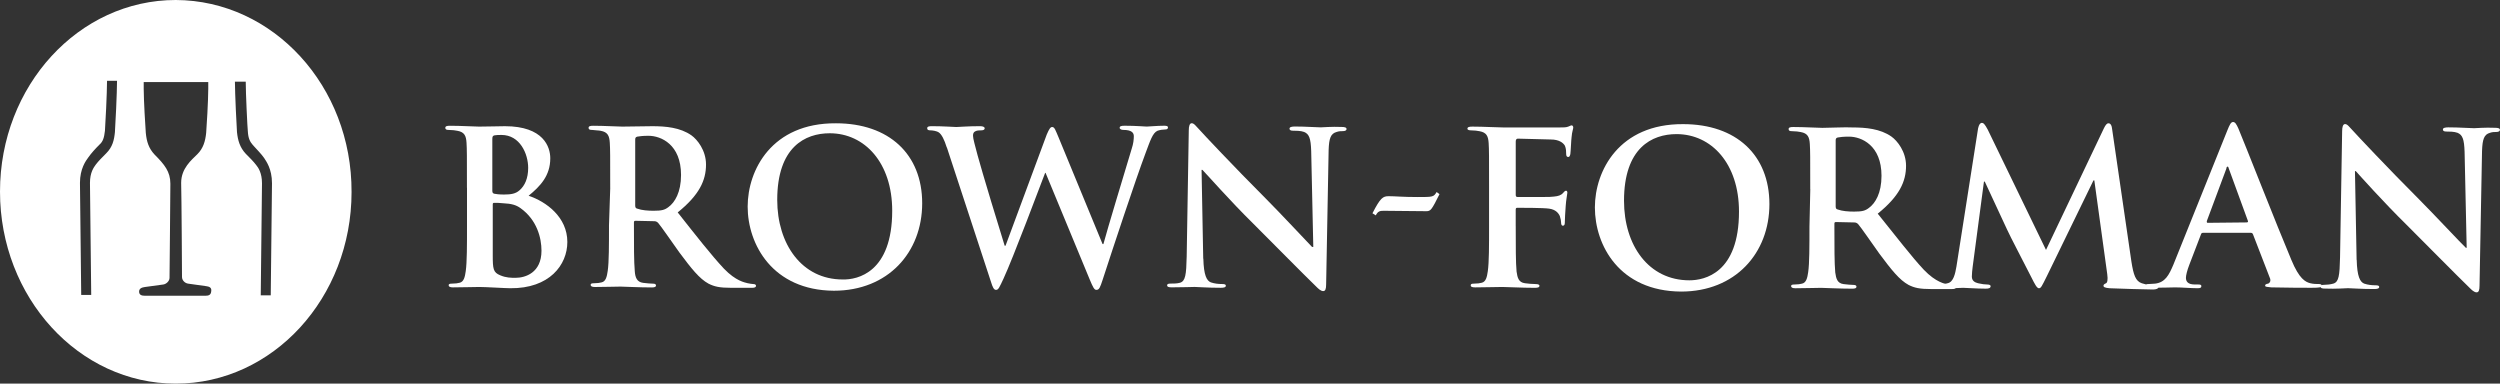 <?xml version="1.0" encoding="UTF-8"?><svg id="Layer_2" xmlns="http://www.w3.org/2000/svg" viewBox="0 0 799.73 122.72"><rect x="0" y="0" width="799.73" height="122.72" fill="#333333" stroke="none"/><defs><style>.cls-1{fill:#fff;}</style></defs><g id="Layer_1-2"><g><path class="cls-1" d="m56.23,0C25.18,0,0,27.45,0,61.29s25.18,61.43,56.23,61.43,56.23-27.45,56.23-61.29C112.59,27.58,87.41.13,56.23,0Zm-19.45,42.11c-.27,2.8-.8,4.93-2.8,6.93-1.2,1.2-2.53,2.53-3.33,3.6-.67.93-1.87,2.53-1.87,5.86,0,1.33.4,35.58.4,35.84h-3.2c0-1.33-.4-34.51-.4-35.84,0-4.53,1.87-7.06,2.66-8.13.93-1.33,2.26-2.8,3.6-4.13,1.07-.93,1.47-2.13,1.73-4.4.13-1.33.67-12.39.67-15.86v-.13h3.2c0,3.46-.53,14.79-.67,16.26Zm30.78,51.17c-.13,1.07-.8,1.33-1.87,1.33h-19.32c-1.07,0-1.87-.27-1.87-1.33s.93-1.33,1.87-1.47c1.07-.13,4.93-.67,5.86-.8.93-.13,2-1.07,2-2.13s.27-26.25.27-30.11-1.87-6.13-5.06-9.33c-1.87-2-2.53-4.13-2.8-6.93-.13-1.47-.67-10.53-.67-14.12v-2.13h20.65v2.13c0,3.6-.53,12.66-.67,14.12-.27,2.66-.93,4.93-2.8,6.8-1.87,1.87-5.2,4.53-5.2,9.19.13,4.53.27,29.18.27,30.11,0,1.07.93,2,2,2.13,1.07.13,4.66.67,5.73.8.93.13,1.87.4,1.6,1.73Zm19.05,1.2h-3.2c0-.4.4-34.64.4-35.84,0-3.33-1.2-5.06-1.87-5.86-.8-1.07-2.13-2.4-3.33-3.6-1.87-2-2.53-4.26-2.8-6.93-.13-1.45-.65-12.52-.66-16.12h0v-.13s0,.09,0,.13h3.46c0,3.6.53,14.66.67,15.86.13,2.27.67,3.33,1.6,4.4,1.33,1.47,2.66,2.8,3.6,4.13.67,1.07,2.53,3.46,2.53,8.13,0,1.33-.4,34.51-.4,35.84Z"/><path class="cls-1" d="m149.37,60.09c0-10.39,0-12.26-.13-14.39-.13-2.27-.67-3.46-2.93-3.86-.53-.13-1.73-.27-2.66-.27-.8,0-1.2-.13-1.2-.67s.53-.67,1.47-.67c3.6,0,7.86.27,9.33.27,3.33,0,6-.13,8.26-.13,12.39,0,14.52,6.66,14.52,10.26,0,5.6-3.2,8.93-6.93,11.99,5.6,1.87,12.39,6.8,12.39,14.79,0,7.33-5.73,14.92-18.25,14.79-1.6,0-7.86-.4-9.86-.4-1.6,0-5.86.13-8.53.13-.93,0-1.33-.27-1.33-.67s.27-.53,1.07-.53c1.07,0,1.87-.13,2.4-.27,1.33-.27,1.73-1.73,2-3.73.4-2.93.4-8.26.4-14.52v-12.13Zm8.13,1.07c0,.53.27.67.53.8.67.13,1.6.27,3.2.27,2.27,0,3.73-.27,4.93-1.33,1.73-1.47,2.8-3.86,2.8-7.2,0-4.53-2.66-10.53-8.53-10.53-.93,0-1.6,0-2.27.13-.53.13-.67.4-.67,1.2v16.66Zm9.06,5.46c-1.47-1.07-2.93-1.47-5.6-1.6-1.2-.13-1.87-.13-2.93-.13-.27,0-.4.13-.4.53v16.12c0,4.53.13,5.6,2.4,6.53,1.87.8,3.46.8,4.93.8,3.06,0,8.26-1.6,8.26-8.66,0-4.13-1.47-9.86-6.66-13.59"/><path class="cls-1" d="m195.2,60.09c0-10.39,0-12.26-.13-14.39-.13-2.27-.67-3.46-2.93-3.86-.53-.13-1.73-.13-2.66-.27-.8,0-1.2-.13-1.2-.67s.53-.67,1.47-.67c3.6,0,7.86.27,9.33.27,2.27,0,7.46-.13,9.59-.13,4.26,0,8.93.4,12.52,2.93,1.87,1.33,4.66,4.8,4.66,9.33,0,5.06-2.13,9.73-9.06,15.32,6,7.59,10.79,13.72,14.79,17.99,3.86,4,6.66,4.4,7.59,4.66.8.13,1.33.27,1.87.27s.8.27.8.53c0,.53-.53.67-1.33.67h-6.53c-3.86,0-5.46-.4-7.33-1.33-2.93-1.6-5.46-4.8-9.33-9.99-2.66-3.73-5.86-8.39-6.8-9.46-.4-.4-.8-.53-1.2-.53l-6-.13c-.4,0-.53.13-.53.53v.93c0,6.4,0,11.73.27,14.66.13,2,.67,3.46,2.66,3.73,1.07.13,2.53.27,3.33.27.53,0,.8.27.8.53,0,.53-.53.67-1.33.67-4,0-9.06-.27-9.99-.27-1.33,0-5.6.13-8.26.13-.93,0-1.33-.27-1.33-.67s.27-.53,1.07-.53c1.07,0,1.87-.13,2.4-.27,1.33-.27,1.73-1.73,2-3.73.4-2.8.4-8.26.4-14.52l.4-11.99Zm7.99,5.46c0,.8.13,1.07.67,1.2,1.47.53,3.46.67,5.2.67,2.66,0,3.6-.27,4.8-1.2,2-1.47,4-4.66,4-10.26,0-9.73-6.4-12.52-10.39-12.52-1.73,0-2.93.13-3.6.27-.53.13-.67.4-.67.93v20.92Z"/><path class="cls-1" d="m239.17,66.09c0-11.73,7.73-26.78,28.25-26.65,16.92,0,27.58,9.86,27.58,25.58s-10.93,27.98-28.25,27.98c-19.59-.13-27.58-14.79-27.58-26.92m46.24,1.33c0-15.32-8.79-24.78-19.99-24.78-7.86,0-16.79,4.4-16.79,21.32,0,14.12,7.86,25.45,20.92,25.45,4.8.13,15.86-2.27,15.86-21.99"/><path class="cls-1" d="m302.86,47.17c-.8-2.53-1.6-4.13-2.53-4.8-.8-.53-2.13-.67-2.66-.67-.67,0-1.07-.13-1.07-.67s.53-.67,1.47-.67c3.6,0,7.33.27,7.86.27.67,0,3.6-.27,7.59-.27.93,0,1.47.27,1.47.67,0,.53-.53.67-1.2.67-.53,0-1.2,0-1.73.27-.67.27-.8.8-.8,1.47,0,.93.67,3.2,1.47,6.26,1.2,4.53,7.46,25.18,8.66,28.91h.27l13.19-35.58c.8-1.87,1.2-2.4,1.73-2.4.8,0,1.07,1.07,2,3.2l14.12,34.24h.27c1.2-4.53,6.66-22.52,9.06-30.51.53-1.6.67-2.93.67-4s-.67-2-3.33-2c-.67,0-1.2-.27-1.2-.67,0-.53.53-.67,1.6-.67,3.6,0,6.53.27,7.06.27s3.46-.27,5.6-.27c.8,0,1.2.13,1.2.53,0,.53-.4.67-.93.67-.67,0-1.6.13-2.4.4-1.6.67-2.4,3.33-3.86,7.2-3.2,8.53-10.39,30.25-13.72,40.51-.8,2.4-1.07,3.2-2,3.2-.67,0-1.07-.8-2.13-3.33l-14.12-34.11h-.13c-1.33,3.46-10.39,27.58-13.32,33.84-1.33,2.8-1.6,3.6-2.4,3.6-.67,0-1.07-.8-1.6-2.53l-14.12-43.04Z"/><path class="cls-1" d="m384.94,82.74c.13,5.33,1.07,7.06,2.4,7.59,1.2.4,2.4.53,3.6.53.8,0,1.2.13,1.2.53,0,.53-.67.67-1.6.67-4.4,0-7.2-.27-8.39-.27-.67,0-3.86.13-7.33.13-.93,0-1.47-.13-1.47-.67,0-.4.4-.53,1.07-.53.93,0,2.13,0,3.06-.27,1.73-.53,2-2.53,2.13-8.39l.67-40.37c0-1.33.27-2.27.93-2.27.8,0,1.33.93,2.53,2.13.8.93,11.19,11.99,21.05,21.85,4.66,4.66,13.86,14.52,14.92,15.59h.4l-.67-30.65c-.13-4.13-.67-5.46-2.27-6.13-1.07-.4-2.66-.4-3.6-.4-.8,0-1.07-.27-1.07-.67,0-.53.8-.67,1.73-.67,3.6,0,6.8.27,8.26.27.8,0,3.33-.27,6.66-.13.93,0,1.6.13,1.6.67,0,.4-.4.67-1.2.67-.67,0-1.2,0-2,.27-1.87.53-2.4,2-2.53,5.73l-.8,43.04c0,1.47-.27,2.13-.93,2.13-.8,0-1.6-.8-2.27-1.47-4.26-4.13-13.06-13.06-20.12-20.12-7.46-7.33-14.92-15.86-16.26-17.19h-.27l.53,28.38Z"/><path class="cls-1" d="m439.04,68.22c2.53-4.93,3.33-5.46,5.2-5.46,2.13,0,4.53.27,9.19.27,4.93,0,5.2,0,6.13-1.6l.93.67c-2.53,5.06-2.8,5.46-4.26,5.46-4.4,0-9.59-.13-13.59-.13-1.2,0-1.87.13-2.53,1.47l-1.07-.67Z"/><path class="cls-1" d="m484.87,72.35c0,6.53,0,11.73.27,14.52.27,2,.67,3.46,2.66,3.73.93.13,2.4.27,3.46.27.93,0,1.2.27,1.2.53,0,.53-.53.67-1.47.67-4.26,0-8.66-.27-10.39-.27s-6.13.13-8.66.13c-.93,0-1.47-.13-1.47-.67,0-.4.27-.53,1.07-.53,1.07,0,1.87-.13,2.4-.27,1.33-.27,1.73-1.73,2-3.73.4-2.93.4-7.99.4-14.52v-11.99c0-10.39,0-12.26-.13-14.39-.13-2.27-.67-3.46-2.93-3.86-.53-.13-1.73-.27-2.66-.27-.67,0-1.2-.13-1.2-.53,0-.53.53-.67,1.6-.67,3.6,0,7.86.27,9.86.27h17.99c1.33,0,2.13,0,2.8-.27.4-.13.8-.4,1.07-.4s.53.27.53.67c0,.53-.4,1.33-.53,3.06-.13.67-.27,4.66-.4,5.46-.13.53-.27.93-.67.93-.53,0-.67-.4-.67-1.07,0-.53,0-1.6-.4-2.53-.53-.93-1.87-2-4.53-2l-10.53-.27c-.4,0-.67.27-.67.93v17.06c0,.4.13.67.53.67h8.66c1.2,0,2.13,0,3.06-.13,1.33-.13,2.27-.4,2.93-1.2.4-.4.53-.67.93-.67.27,0,.4.27.4.67s-.4,2.13-.53,4.26c-.13,1.33-.27,4.53-.27,4.93,0,.67,0,1.33-.67,1.33-.4,0-.53-.53-.53-.93,0-.53-.13-1.33-.4-2.13-.4-.93-1.33-2.13-3.46-2.4-1.73-.27-8.93-.27-10.13-.27-.4,0-.53.13-.53.67v5.2Z"/><path class="cls-1" d="m510.19,66.36c0-11.73,7.73-26.78,28.25-26.65,16.92,0,27.58,9.86,27.58,25.58s-10.93,27.98-28.25,27.98c-19.72-.13-27.58-14.79-27.58-26.92m46.1,1.33c0-15.32-8.79-24.78-19.99-24.78-7.86,0-16.79,4.4-16.79,21.32,0,14.26,7.86,25.45,20.92,25.45,4.8,0,15.86-2.27,15.86-21.99"/><path class="cls-1" d="m579.08,60.49c0-10.39,0-12.26-.13-14.39-.13-2.27-.67-3.46-2.93-3.86-.53-.13-1.73-.27-2.66-.27-.8,0-1.2-.13-1.2-.67s.53-.67,1.47-.67c3.6,0,7.86.27,9.33.27,2.27,0,7.46-.27,9.59-.13,4.26,0,8.93.4,12.52,2.93,1.87,1.33,4.66,4.8,4.66,9.33,0,5.06-2.13,9.73-9.06,15.32,6.13,7.59,10.79,13.72,14.79,17.99,3.86,4,6.66,4.4,7.59,4.66.8.13,1.33.27,1.87.27s.8.27.8.53c0,.53-.53.67-1.33.67h-6.53c-3.86,0-5.46-.4-7.33-1.33-2.93-1.6-5.46-4.8-9.33-9.99-2.66-3.73-5.86-8.39-6.8-9.46-.4-.4-.8-.53-1.2-.53l-5.86-.13c-.4,0-.53.13-.53.53v.93c0,6.4,0,11.73.27,14.66.27,2,.67,3.46,2.66,3.73,1.07.13,2.53.27,3.33.27.53,0,.8.27.8.53,0,.53-.53.67-1.33.67-4,0-9.06-.27-9.99-.27-1.33,0-5.6.13-8.26.13-.93,0-1.33-.27-1.33-.67s.27-.53,1.07-.53c1.07,0,1.87-.13,2.4-.27,1.33-.27,1.73-1.73,2-3.73.4-2.8.4-8.26.4-14.52l.27-11.99Zm8.13,5.33c0,.8.13,1.07.67,1.2,1.47.53,3.46.67,5.2.67,2.66,0,3.6-.27,4.8-1.2,2-1.47,4-4.66,4-10.26,0-9.73-6.4-12.52-10.39-12.52-1.73,0-2.93.13-3.6.27-.53.13-.67.4-.67.93v20.92Z"/><path class="cls-1" d="m632.78,41.04c.27-1.2.67-1.73,1.2-1.73s.93.4,1.87,2.13l18.65,38.51,18.52-38.91c.53-1.07.93-1.6,1.47-1.6.67,0,1.07.67,1.2,2.13l6.13,42.11c.67,4.26,1.33,6.26,3.33,6.93s3.33.67,4.26.67c.67,0,1.07.13,1.07.53,0,.53-.8.8-1.73.8-1.73,0-11.06-.27-13.86-.4-1.6-.13-2-.4-2-.8s.27-.53.8-.8c.4-.13.67-1.07.4-2.93l-4.13-29.98h-.27l-14.92,30.65c-1.6,3.2-1.87,3.86-2.53,3.86s-1.33-1.33-2.4-3.46c-1.6-3.2-7.06-13.59-7.86-15.46-.67-1.47-4.66-9.99-7.06-15.19h-.27l-3.6,27.18c-.13,1.2-.27,2.13-.27,3.2,0,1.33.93,1.87,2,2.13,1.2.27,2.13.4,2.93.4.53,0,1.07.13,1.07.53,0,.67-.67.8-1.6.8-2.93,0-6-.27-7.2-.27-1.33,0-4.53.27-6.8.13-.67,0-1.2-.13-1.2-.8,0-.4.4-.53,1.07-.53.53,0,1.07,0,2-.27,1.87-.4,2.4-3.06,2.8-5.33l6.93-44.24Z"/><path class="cls-1" d="m704.73,74.48c-.4,0-.53.13-.67.53l-3.73,9.73c-.67,1.73-1.07,3.33-1.07,4.13,0,1.2.67,2.13,2.8,2.13h1.07c.8,0,1.07.13,1.07.53,0,.53-.4.67-1.2.67-2.13,0-5.06-.27-7.2-.27-.8,0-4.53.13-7.99.13-.93,0-1.33-.13-1.33-.67,0-.4.27-.53.8-.53.67,0,1.6-.13,2.13-.13,3.2-.4,4.4-2.66,5.86-6.13l17.19-42.77c.8-2,1.2-2.8,1.87-2.8s1.07.67,1.73,2.13c1.6,3.73,12.52,31.58,16.92,41.97,2.53,6.13,4.53,7.06,6,7.46,1.07.27,2,.27,2.8.27.53,0,.93.13.93.53,0,.53-.67.67-3.2.67-2.4,0-7.46,0-12.92-.13-1.2-.13-2-.13-2-.53s.27-.53.93-.67c.53-.13.93-.8.67-1.6l-5.46-14.12c-.13-.4-.4-.53-.67-.53h-15.32Zm13.99-3.33c.4,0,.4-.27.4-.4l-6.13-16.79c-.13-.27-.13-.67-.4-.67s-.4.4-.4.67l-6.26,16.79c0,.27,0,.53.27.53l12.52-.13Z"/><path class="cls-1" d="m753.89,83.14c.13,5.33,1.07,7.06,2.4,7.59,1.2.4,2.4.53,3.6.53.8,0,1.2.13,1.2.53,0,.53-.67.67-1.6.67-4.4,0-7.2-.27-8.39-.27-.67,0-3.86.27-7.33.13-.93,0-1.47-.13-1.47-.67,0-.4.4-.53,1.07-.53.93,0,2.13-.13,3.06-.4,1.73-.53,2-2.53,2.13-8.39l.67-40.37c0-1.33.27-2.27.93-2.27.8,0,1.33.93,2.53,2.13.8.93,11.19,11.99,21.05,21.85,4.66,4.66,13.86,14.52,15.06,15.59h.27l-.67-30.65c-.13-4.13-.67-5.46-2.27-6.13-1.07-.4-2.66-.4-3.6-.4-.8,0-1.07-.27-1.07-.67,0-.53.8-.67,1.73-.67,3.6,0,6.8.27,8.26.27.8,0,3.33-.27,6.66-.13.93,0,1.6.13,1.6.67,0,.4-.4.67-1.2.67-.67,0-1.2,0-2,.27-1.87.53-2.4,2-2.53,5.86l-.8,43.04c0,1.47-.27,2.13-.93,2.13-.8,0-1.6-.8-2.27-1.47-4.26-4.13-13.06-13.06-20.12-20.12-7.46-7.33-15.06-15.86-16.26-17.19h-.27l.53,28.38Z"/></g></g></svg>